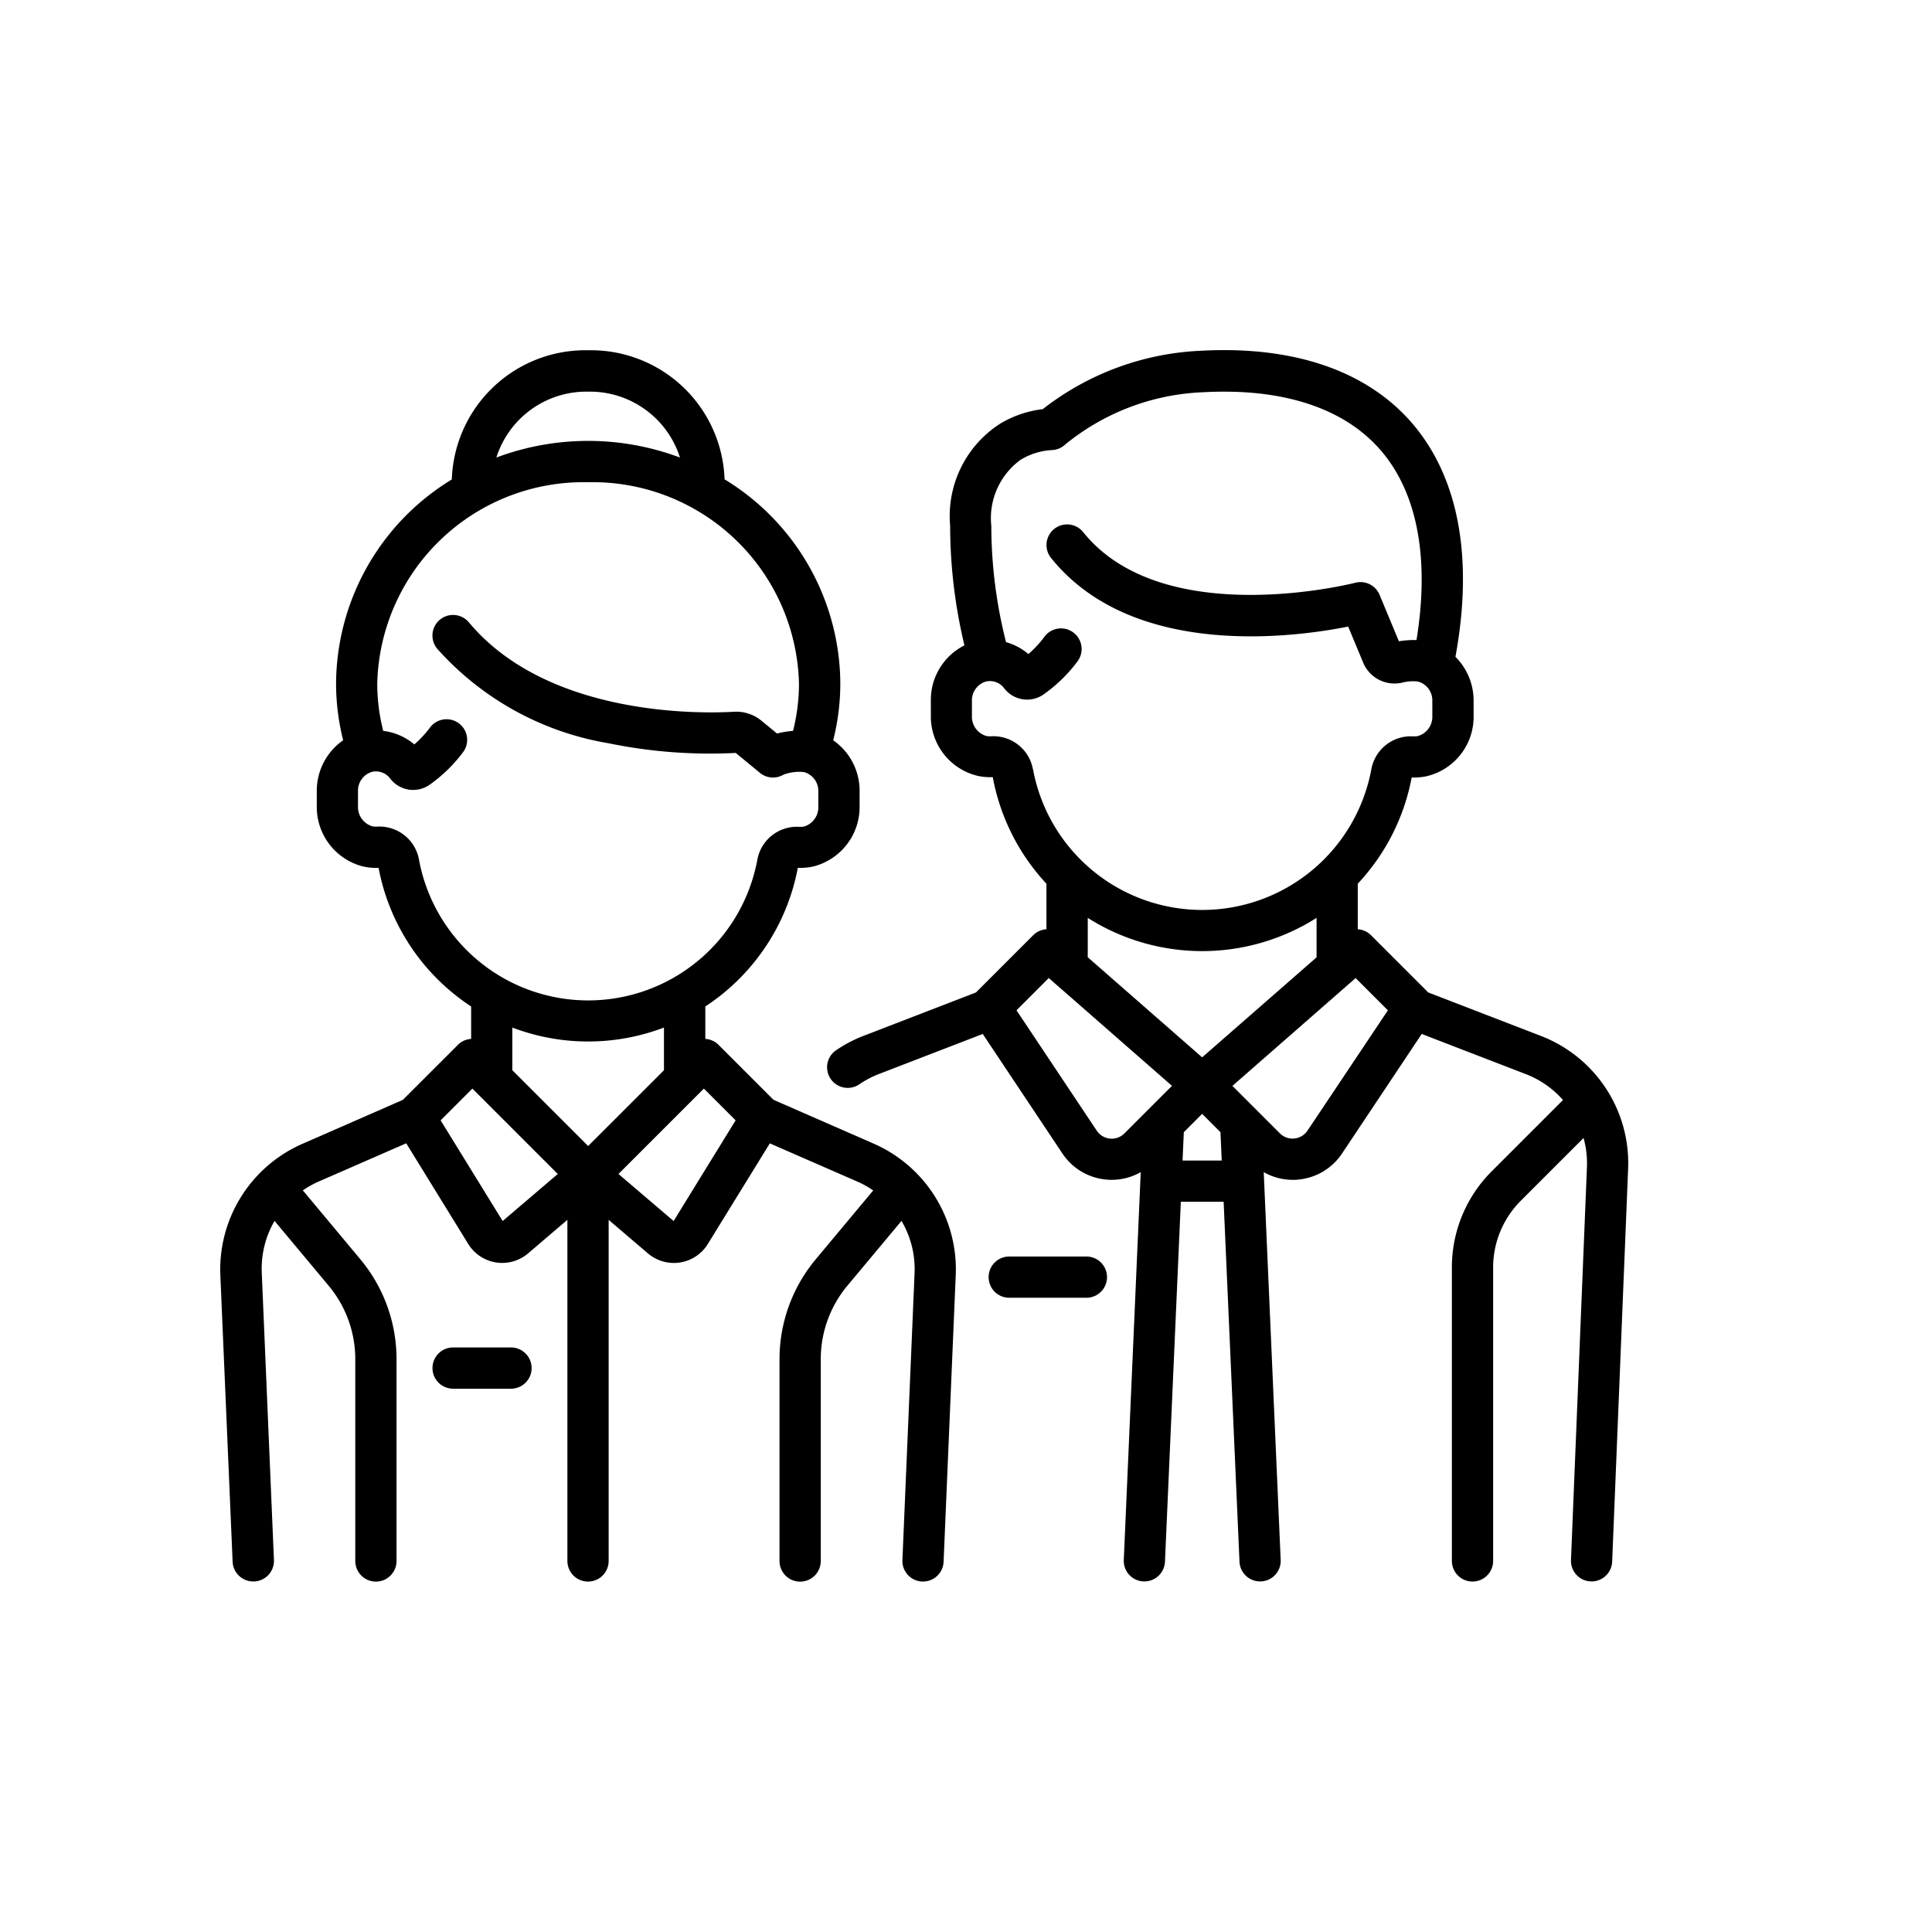 <svg xmlns="http://www.w3.org/2000/svg" width="57" height="57" viewBox="0 0 57 57">
  <g id="グループ_531" data-name="グループ 531" transform="translate(377 -4291)">
    <rect id="長方形_523" data-name="長方形 523" width="57" height="57" transform="translate(-377 4291)" fill="#fff" opacity="0"/>
    <g id="employees" transform="translate(-370.5 4269.275)">
      <g id="グループ_438" data-name="グループ 438" transform="translate(22.667 58.796)">
        <g id="グループ_437" data-name="グループ 437" transform="translate(0 0)">
          <path id="パス_8134" data-name="パス 8134" d="M282.364,361.686h-2.276a.608.608,0,0,0,0,1.217h2.276a.608.608,0,1,0,0-1.217Z" transform="translate(-279.479 -361.686)"/>
        </g>
      </g>
      <g id="グループ_440" data-name="グループ 440" transform="translate(17.902 32.063)">
        <g id="グループ_439" data-name="グループ 439" transform="translate(0 0)">
          <path id="パス_8135" data-name="パス 8135" d="M241.777,52.287l-3.312-1.278-1.689-1.689a.606.606,0,0,0-.391-.176V47.8a6.273,6.273,0,0,0,1.591-3.134,1.74,1.74,0,0,0,.427-.034,1.8,1.8,0,0,0,1.4-1.785V42.4a1.823,1.823,0,0,0-.536-1.294c.537-2.921.095-5.3-1.285-6.9-1.335-1.541-3.485-2.278-6.218-2.13a8.147,8.147,0,0,0-4.672,1.723,3.2,3.2,0,0,0-1.252.425,3.237,3.237,0,0,0-1.481,3.011,15.188,15.188,0,0,0,.422,3.533,1.8,1.8,0,0,0-.991,1.632v.437a1.8,1.8,0,0,0,1.4,1.785,1.737,1.737,0,0,0,.427.034A6.274,6.274,0,0,0,227.2,47.8v1.344a.605.605,0,0,0-.391.176l-1.689,1.689-3.312,1.278a4.028,4.028,0,0,0-.813.426.608.608,0,1,0,.684,1.006,2.814,2.814,0,0,1,.568-.3l3.074-1.186,2.35,3.526a1.74,1.74,0,0,0,1.281.769c.058.006.116.009.174.009a1.736,1.736,0,0,0,.856-.227l-.5,11.441a.608.608,0,0,0,.581.634h.027a.608.608,0,0,0,.607-.581l.468-10.62h1.263l.468,10.62a.608.608,0,0,0,.607.581h.027a.608.608,0,0,0,.581-.634l-.5-11.441a1.736,1.736,0,0,0,.856.227c.058,0,.116,0,.174-.009a1.74,1.74,0,0,0,1.281-.769l2.35-3.526,3.074,1.186a2.8,2.8,0,0,1,1.094.763l-2.1,2.1a4,4,0,0,0-1.178,2.844V67.78a.608.608,0,0,0,1.217,0V59.132a2.788,2.788,0,0,1,.822-1.984l1.846-1.846a2.8,2.8,0,0,1,.1.85l-.471,11.6a.608.608,0,0,0,.583.633h.025a.608.608,0,0,0,.607-.584l.471-11.6A4.021,4.021,0,0,0,241.777,52.287ZM226.8,44.416a1.184,1.184,0,0,0-1.232-.965.522.522,0,0,1-.142-.01.59.59,0,0,1-.424-.594V42.41a.577.577,0,0,1,.429-.579.529.529,0,0,1,.521.2.848.848,0,0,0,1.166.183,4.416,4.416,0,0,0,1-.975.608.608,0,0,0-.976-.726,3.229,3.229,0,0,1-.474.512,1.74,1.74,0,0,0-.66-.352,13.99,13.99,0,0,1-.434-3.428,2.131,2.131,0,0,1,.854-1.945,1.974,1.974,0,0,1,.909-.292.614.614,0,0,0,.42-.168,6.852,6.852,0,0,1,4.071-1.54c2.344-.127,4.154.465,5.233,1.712s1.45,3.185,1.057,5.6a2.636,2.636,0,0,0-.519.036l-.571-1.372a.609.609,0,0,0-.715-.355c-.057.015-5.674,1.439-8.029-1.494a.608.608,0,1,0-.948.762c2.405,2.994,7.178,2.343,8.766,2.025l.442,1.061a1,1,0,0,0,1.155.592,1.313,1.313,0,0,1,.455-.033.574.574,0,0,1,.431.571v.444a.59.59,0,0,1-.424.594.516.516,0,0,1-.142.01,1.185,1.185,0,0,0-1.232.965,5.076,5.076,0,0,1-9.984,0Zm2.7,10.752a.53.53,0,0,1-.815-.081l-2.368-3.552.952-.952,3.635,3.181Zm1.716.8.037-.836.541-.541.541.541.037.836Zm.578-3.045-3.375-2.953V48.808a6.3,6.3,0,0,0,6.751,0v1.164Zm3.109,2.161a.53.53,0,0,1-.816.081l-1.4-1.4,3.635-3.181.952.952Z" transform="translate(-220.729 -32.066)"/>
        </g>
      </g>
      <g id="グループ_442" data-name="グループ 442" transform="translate(0 32.063)">
        <g id="グループ_441" data-name="グループ 441" transform="translate(0 0)">
          <path id="パス_8136" data-name="パス 8136" d="M19.29,55.472l-2.97-1.3L14.7,52.552a.6.6,0,0,0-.391-.176v-.957a6.282,6.282,0,0,0,2.729-4.09,1.748,1.748,0,0,0,.48-.046,1.81,1.81,0,0,0,1.343-1.774v-.443a1.813,1.813,0,0,0-.779-1.5,6.878,6.878,0,0,0,.21-1.685,7.092,7.092,0,0,0-3.415-6.014,3.944,3.944,0,0,0-4.022-3.808A3.944,3.944,0,0,0,6.83,35.871a7.092,7.092,0,0,0-3.415,6.014,6.878,6.878,0,0,0,.209,1.68,1.818,1.818,0,0,0-.778,1.507v.437a1.81,1.81,0,0,0,1.343,1.774,1.744,1.744,0,0,0,.48.046A6.282,6.282,0,0,0,7.4,51.419v.957a.6.6,0,0,0-.391.176L5.384,54.175l-2.97,1.3A4.048,4.048,0,0,0,0,59.329L.363,67.8a.608.608,0,0,0,.607.583H1a.608.608,0,0,0,.582-.633l-.359-8.475A2.8,2.8,0,0,1,1.6,57.746l1.6,1.916a3.381,3.381,0,0,1,.782,2.161v5.956a.608.608,0,0,0,1.217,0V61.822a4.6,4.6,0,0,0-1.064-2.94l-1.7-2.037a2.758,2.758,0,0,1,.462-.259l2.588-1.13,1.829,2.969a1.177,1.177,0,0,0,1.767.278l1.159-.989V67.778a.608.608,0,1,0,1.217,0V57.715l1.159.989a1.176,1.176,0,0,0,.764.282,1.188,1.188,0,0,0,.184-.014,1.176,1.176,0,0,0,.819-.545l1.829-2.969,2.588,1.13a2.761,2.761,0,0,1,.462.259l-1.7,2.037a4.6,4.6,0,0,0-1.064,2.94v5.956a.608.608,0,0,0,1.217,0V61.822a3.382,3.382,0,0,1,.782-2.161l1.6-1.916a2.8,2.8,0,0,1,.386,1.532l-.359,8.475a.608.608,0,0,0,.582.633h.026a.608.608,0,0,0,.607-.583l.359-8.475A4.048,4.048,0,0,0,19.29,55.472ZM10.852,33.28a2.787,2.787,0,0,1,2.709,1.944,7.714,7.714,0,0,0-5.417,0A2.787,2.787,0,0,1,10.852,33.28ZM5.86,47.078a1.185,1.185,0,0,0-1.232-.965.526.526,0,0,1-.159-.014.594.594,0,0,1-.407-.59v-.437a.577.577,0,0,1,.429-.579.529.529,0,0,1,.52.2.848.848,0,0,0,1.166.183,4.412,4.412,0,0,0,.984-.958.608.608,0,0,0-.973-.73,3.225,3.225,0,0,1-.464.5,1.743,1.743,0,0,0-.918-.4,5.665,5.665,0,0,1-.176-1.4,6.09,6.09,0,0,1,6.221-5.936,6.09,6.09,0,0,1,6.221,5.936,5.663,5.663,0,0,1-.175,1.4,2.79,2.79,0,0,0-.473.078l-.457-.376a1.168,1.168,0,0,0-.812-.266c-.894.053-5.473.174-7.822-2.638a.608.608,0,1,0-.933.78,8.693,8.693,0,0,0,5.051,2.787,14.888,14.888,0,0,0,3.756.286l.713.587a.607.607,0,0,0,.692.056,1.342,1.342,0,0,1,.6-.08.574.574,0,0,1,.431.571v.443a.594.594,0,0,1-.407.59.52.52,0,0,1-.159.013,1.186,1.186,0,0,0-1.232.965,5.076,5.076,0,0,1-9.984,0ZM8.33,57.749,6.5,54.779l.937-.937,2.519,2.519Zm2.522-2.213L8.615,53.3V52.041a6.288,6.288,0,0,0,4.474,0V53.3Zm2.522,2.213-1.627-1.388,2.519-2.519.937.937Z" transform="translate(0 -32.063)"/>
        </g>
      </g>
      <g id="グループ_444" data-name="グループ 444" transform="translate(6.26 61.479)">
        <g id="グループ_443" data-name="グループ 443">
          <path id="パス_8137" data-name="パス 8137" d="M79.5,394.766H77.792a.608.608,0,1,0,0,1.217H79.5a.608.608,0,1,0,0-1.217Z" transform="translate(-77.184 -394.766)"/>
        </g>
      </g>
    </g>
  </g>
</svg>
